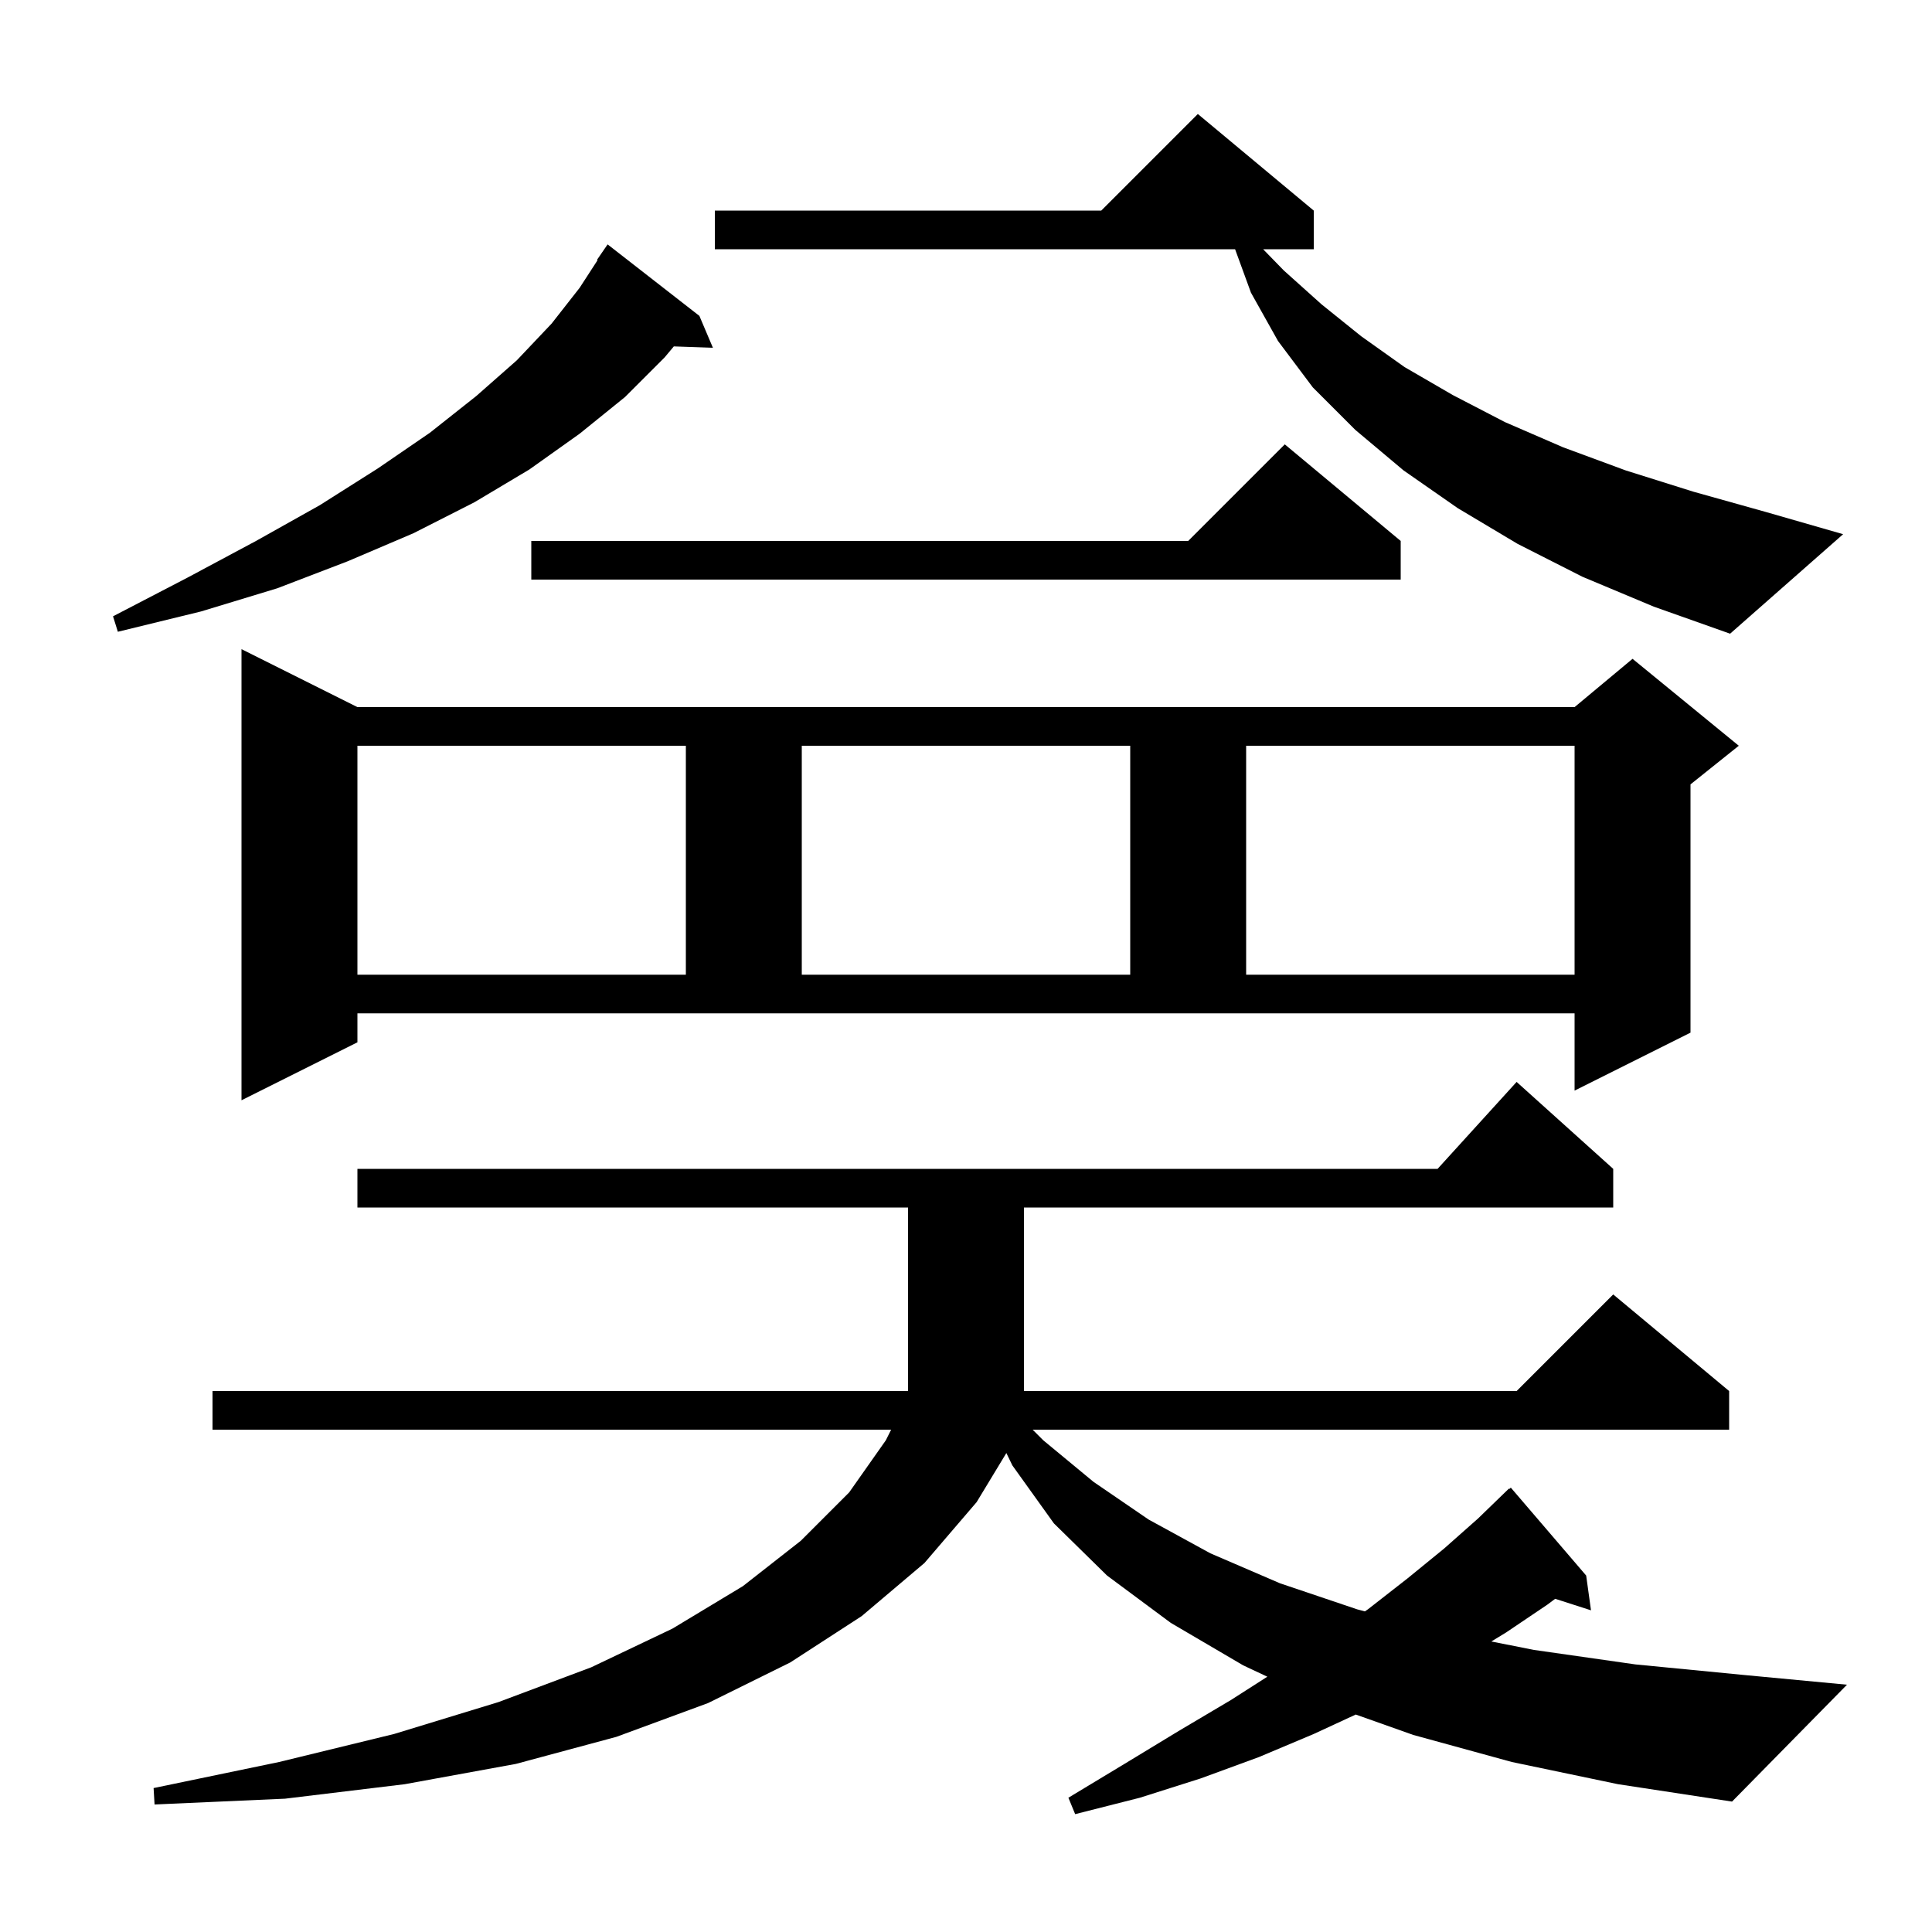 <svg xmlns="http://www.w3.org/2000/svg" xmlns:xlink="http://www.w3.org/1999/xlink" version="1.1" baseProfile="full" viewBox="0 0 200 200" width="200" height="200"><g fill="currentColor"><path d="M 156.5 182.4 L 146.3 179.6 L 140.347 177.488 L 136.0 179.5 L 130.3 181.9 L 124.3 184.1 L 118.0 186.1 L 111.3 187.8 L 110.6 186.1 L 116.4 182.6 L 122.0 179.2 L 127.4 176.0 L 131.194 173.572 L 128.7 172.4 L 121.2 168.0 L 114.6 163.1 L 109.1 157.7 L 104.8 151.7 L 104.178 150.417 L 101.1 155.5 L 95.7 161.8 L 89.2 167.3 L 81.8 172.1 L 73.3 176.3 L 63.8 179.8 L 53.4 182.6 L 41.9 184.7 L 29.5 186.2 L 16.0 186.8 L 15.9 185.1 L 28.9 182.4 L 40.8 179.5 L 51.6 176.2 L 61.2 172.6 L 69.6 168.6 L 76.9 164.2 L 82.9 159.5 L 87.9 154.5 L 91.7 149.1 L 92.25 148.0 L 22.0 148.0 L 22.0 144.0 L 94.0 144.0 L 94.0 125.0 L 37.0 125.0 L 37.0 121.0 L 148.818 121.0 L 157.0 112.0 L 167.0 121.0 L 167.0 125.0 L 106.0 125.0 L 106.0 144.0 L 157.0 144.0 L 167.0 134.0 L 179.0 144.0 L 179.0 148.0 L 106.9 148.0 L 108.0 149.1 L 113.2 153.4 L 118.9 157.3 L 125.3 160.8 L 132.5 163.9 L 140.5 166.6 L 141.295 166.81 L 141.6 166.6 L 145.7 163.4 L 149.5 160.3 L 153.0 157.2 L 156.2 154.1 L 156.239 154.143 L 156.4 154.0 L 164.2 163.1 L 164.7 166.7 L 160.99 165.507 L 160.2 166.1 L 155.9 169.0 L 154.38 169.925 L 158.8 170.8 L 169.3 172.3 L 180.6 173.4 L 191.2 174.4 L 179.3 186.5 L 167.5 184.7 Z M 37.0 107.9 L 25.0 113.9 L 25.0 67.2 L 37.0 73.2 L 163.0 73.2 L 169.0 68.2 L 180.0 77.2 L 175.0 81.2 L 175.0 106.9 L 163.0 112.9 L 163.0 104.9 L 37.0 104.9 Z M 37.0 77.2 L 37.0 100.9 L 71.0 100.9 L 71.0 77.2 Z M 83.0 77.2 L 83.0 100.9 L 117.0 100.9 L 117.0 77.2 Z M 129.0 77.2 L 129.0 100.9 L 163.0 100.9 L 163.0 77.2 Z M 163.8 59.7 L 157.1 56.3 L 150.9 52.6 L 145.3 48.7 L 140.3 44.5 L 135.9 40.1 L 132.3 35.3 L 129.5 30.3 L 127.856 25.8 L 74.0 25.8 L 74.0 21.8 L 114.0 21.8 L 124.0 11.8 L 136.0 21.8 L 136.0 25.8 L 130.758 25.8 L 132.9 28.0 L 136.8 31.5 L 140.9 34.8 L 145.4 38.0 L 150.4 40.9 L 155.8 43.7 L 161.8 46.3 L 168.3 48.7 L 175.3 50.9 L 182.8 53.0 L 190.8 55.3 L 179.1 65.6 L 171.2 62.8 Z M 72.4 32.7 L 73.8 36.0 L 69.754 35.86 L 68.8 37.0 L 64.7 41.1 L 60.0 44.9 L 54.8 48.6 L 49.1 52.0 L 42.8 55.2 L 36.0 58.1 L 28.7 60.9 L 20.8 63.3 L 12.2 65.4 L 11.7 63.8 L 19.4 59.8 L 26.5 56.0 L 33.1 52.3 L 39.1 48.5 L 44.5 44.8 L 49.3 41.0 L 53.5 37.3 L 57.1 33.5 L 60.0 29.8 L 61.86 26.933 L 61.8 26.9 L 62.9 25.3 Z M 145.0 56.0 L 145.0 60.0 L 55.0 60.0 L 55.0 56.0 L 123.0 56.0 L 133.0 46.0 Z "/></g></svg>